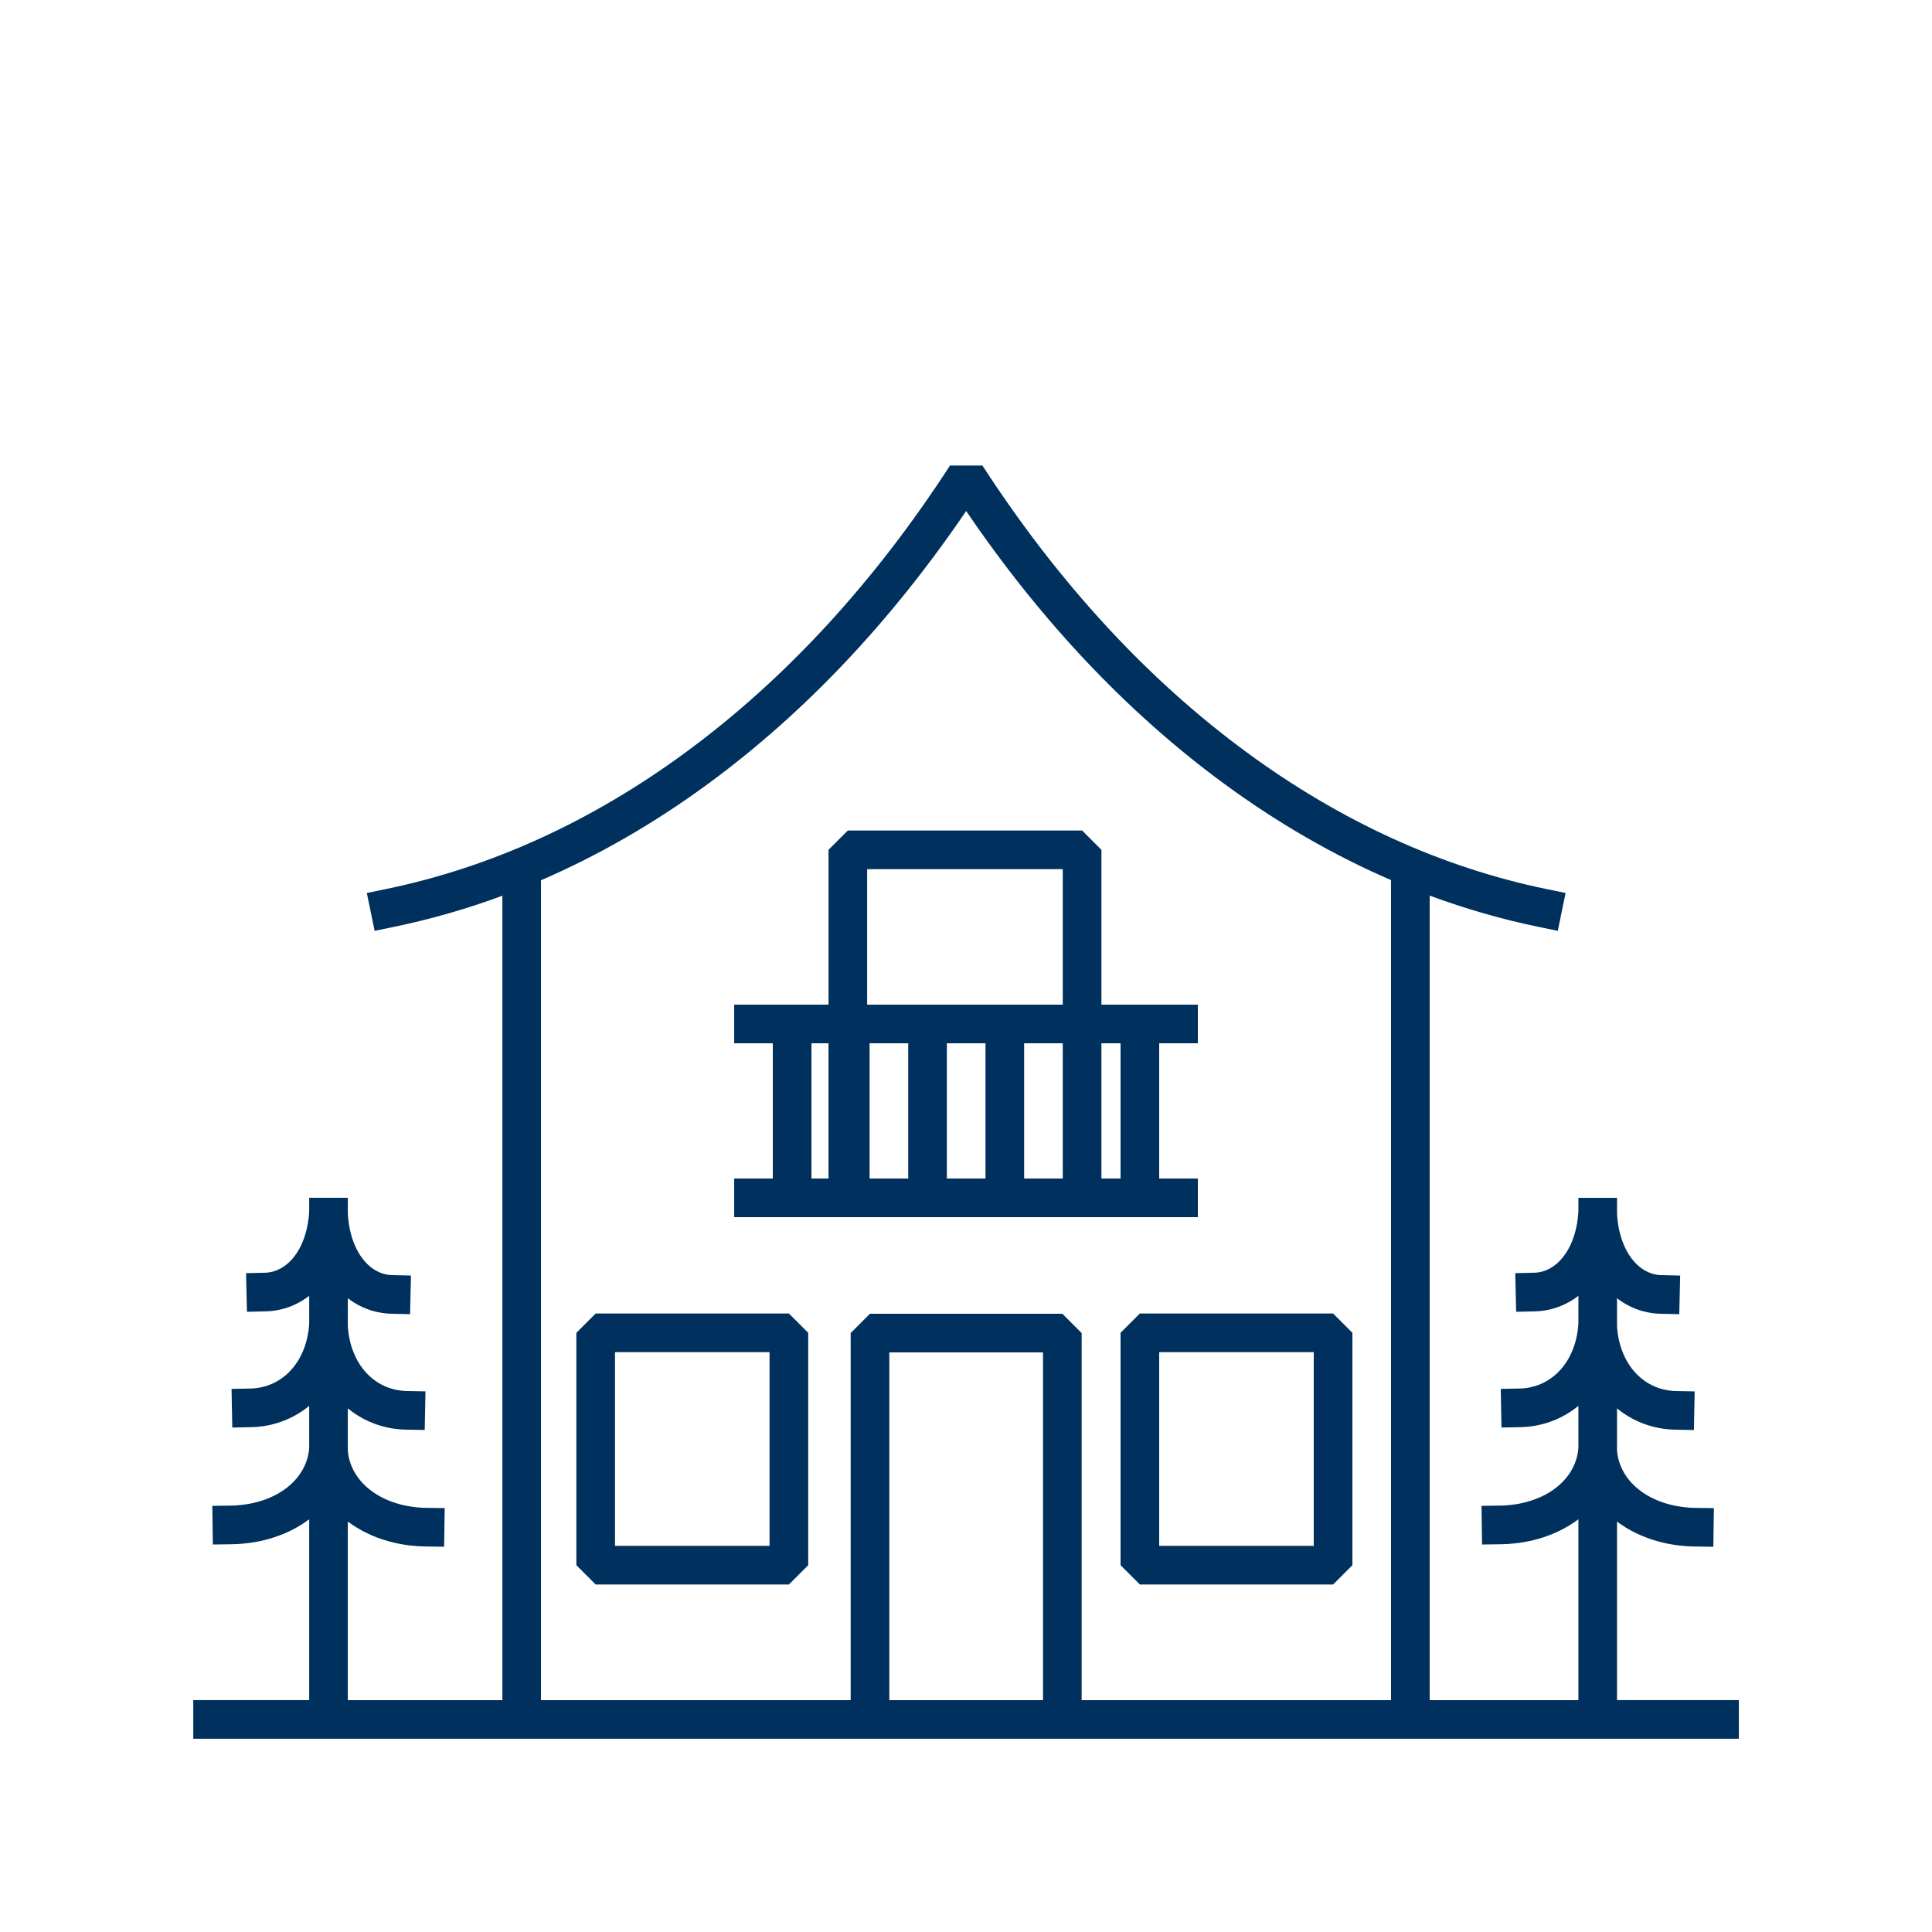 <?xml version="1.0" encoding="UTF-8"?>
<svg id="VECTOR" xmlns="http://www.w3.org/2000/svg" viewBox="0 0 1080 1080">
  <defs>
    <style>
      .cls-1 {
        fill: #00305d;
        stroke-width: 0px;
      }
    </style>
  </defs>
  <path class="cls-1" d="m903.92,950.4v-99.83c.71.53,1.44,1.06,2.19,1.57,15.29,10.47,32.16,12.24,40.86,12.37l10.8.15.3-21.6-10.8-.15c-5.04-.07-17.95-1.05-28.95-8.59-12.67-8.68-14.23-20.16-14.4-23.77v-23.25c12.2,9.97,25.21,11.76,32.19,11.89l10.8.21.42-21.6-10.8-.21c-4.43-.09-13.01-1.32-20.73-8.58-10.71-10.09-11.78-24.75-11.88-27.98v-15.3c9.28,7.13,18.65,8.54,24,8.66l10.8.25.5-21.59-10.8-.25c-3.11-.07-9.17-1.14-14.85-7.49-8.73-9.75-9.56-24.21-9.64-27.3v-8.42h-21.6v7.05c-.07,3-.88,17.54-9.64,27.33-5.68,6.35-11.75,7.42-14.85,7.49l-10.8.25.5,21.59,10.8-.25c5.35-.12,14.72-1.53,24-8.67v15.16c-.08,3.03-1.06,17.88-11.88,28.07-7.72,7.27-16.3,8.5-20.73,8.58l-10.8.21.41,21.6,10.8-.21c6.98-.13,19.99-1.92,32.19-11.89v23.33c-.15,3.54-1.66,15.08-14.4,23.82-11,7.54-23.91,8.52-28.95,8.59l-10.8.15.3,21.6,10.8-.15c8.7-.12,25.57-1.89,40.86-12.37.76-.52,1.48-1.05,2.19-1.58v101.1h-83.12v-449.74c20.03,7.42,40.38,13.27,61.02,17.52l10.58,2.18,4.36-21.16-10.58-2.18c-58.54-12.06-114.87-37.73-167.45-76.29-55.64-40.81-105.42-94.81-147.96-160.48h-18.13c-42.54,65.67-92.32,119.66-147.96,160.48-52.58,38.57-108.92,64.23-167.45,76.29l-10.58,2.18,4.36,21.16,10.58-2.18c20.57-4.24,40.86-10.07,60.83-17.45v449.67h-86.4v-99.84c.71.53,1.44,1.06,2.19,1.57,15.29,10.47,32.16,12.24,40.86,12.37l10.8.15.3-21.6-10.8-.15c-5.04-.07-17.95-1.05-28.95-8.59-12.69-8.7-14.24-20.19-14.4-23.78v-23.23c12.2,9.97,25.21,11.76,32.19,11.89l10.8.21.42-21.6-10.8-.21c-4.43-.09-13.01-1.32-20.73-8.58-10.74-10.12-11.78-24.83-11.88-28.01v-15.28c9.28,7.13,18.65,8.54,24,8.67l10.8.25.5-21.59-10.8-.25c-3.11-.07-9.17-1.14-14.85-7.49-8.72-9.74-9.56-24.21-9.64-27.3v-8.41h-21.6v7.05c-.07,3-.88,17.54-9.64,27.33-5.69,6.35-11.75,7.42-14.85,7.49l-10.8.25.5,21.59,10.8-.25c5.35-.12,14.72-1.53,24-8.66v15.19c-.09,3.1-1.09,17.88-11.88,28.04-7.72,7.27-16.3,8.5-20.73,8.58l-10.8.21.41,21.6,10.8-.21c6.98-.13,19.99-1.92,32.19-11.89v23.35c-.15,3.56-1.68,15.08-14.4,23.79-11,7.54-23.91,8.52-28.95,8.59l-10.8.15.3,21.6,10.8-.15c8.7-.12,25.57-1.89,40.86-12.37.76-.52,1.48-1.05,2.19-1.58v101.09h-64.8v21.6h864v-21.6h-68.08ZM302.4,492.07c32.18-13.89,63.42-31.9,93.44-53.93,53.84-39.49,102.31-90.74,144.25-152.49,41.94,61.74,90.41,112.99,144.25,152.49,29.97,21.98,61.14,39.96,93.25,53.84v458.41h-172.94v-205.2l-10.8-10.8h-107.52l-10.8,10.8v205.2h-173.13v-458.33Zm194.73,458.33v-194.4h85.92v194.4h-85.92Z"/>
  <path class="cls-1" d="m332.99,734.25l-10.8,10.8v129.9l10.8,10.8h108l10.8-10.8v-129.9l-10.8-10.8h-108Zm97.2,129.9h-86.4v-108.3h86.4v108.3Z"/>
  <path class="cls-1" d="m626.4,745.05v129.9l10.8,10.8h108l10.8-10.8v-129.9l-10.8-10.8h-108l-10.8,10.8Zm21.6,10.8h86.4v108.3h-86.4v-108.3Z"/>
  <path class="cls-1" d="m604.9,680.4h64.7v-21.6h-21.6v-75.6h21.6v-21.6h-53.9v-86.55l-10.8-10.8h-130.95l-10.8,10.8v86.55h-52.74v21.6h21.6v75.6h-21.6v21.6h194.5Zm-10.8-97.2v75.6h-21.6v-75.6h21.6Zm-43.2,75.6h-21.6v-75.6h21.6v75.6Zm-43.2,0h-21.6v-75.6h21.6v75.6Zm118.7,0h-10.71v-75.6h10.71v75.6Zm-141.66-172.95h109.35v75.75h-109.35v-75.75Zm-31.14,97.35h9.54v75.6h-9.54v-75.6Z"/>
</svg>